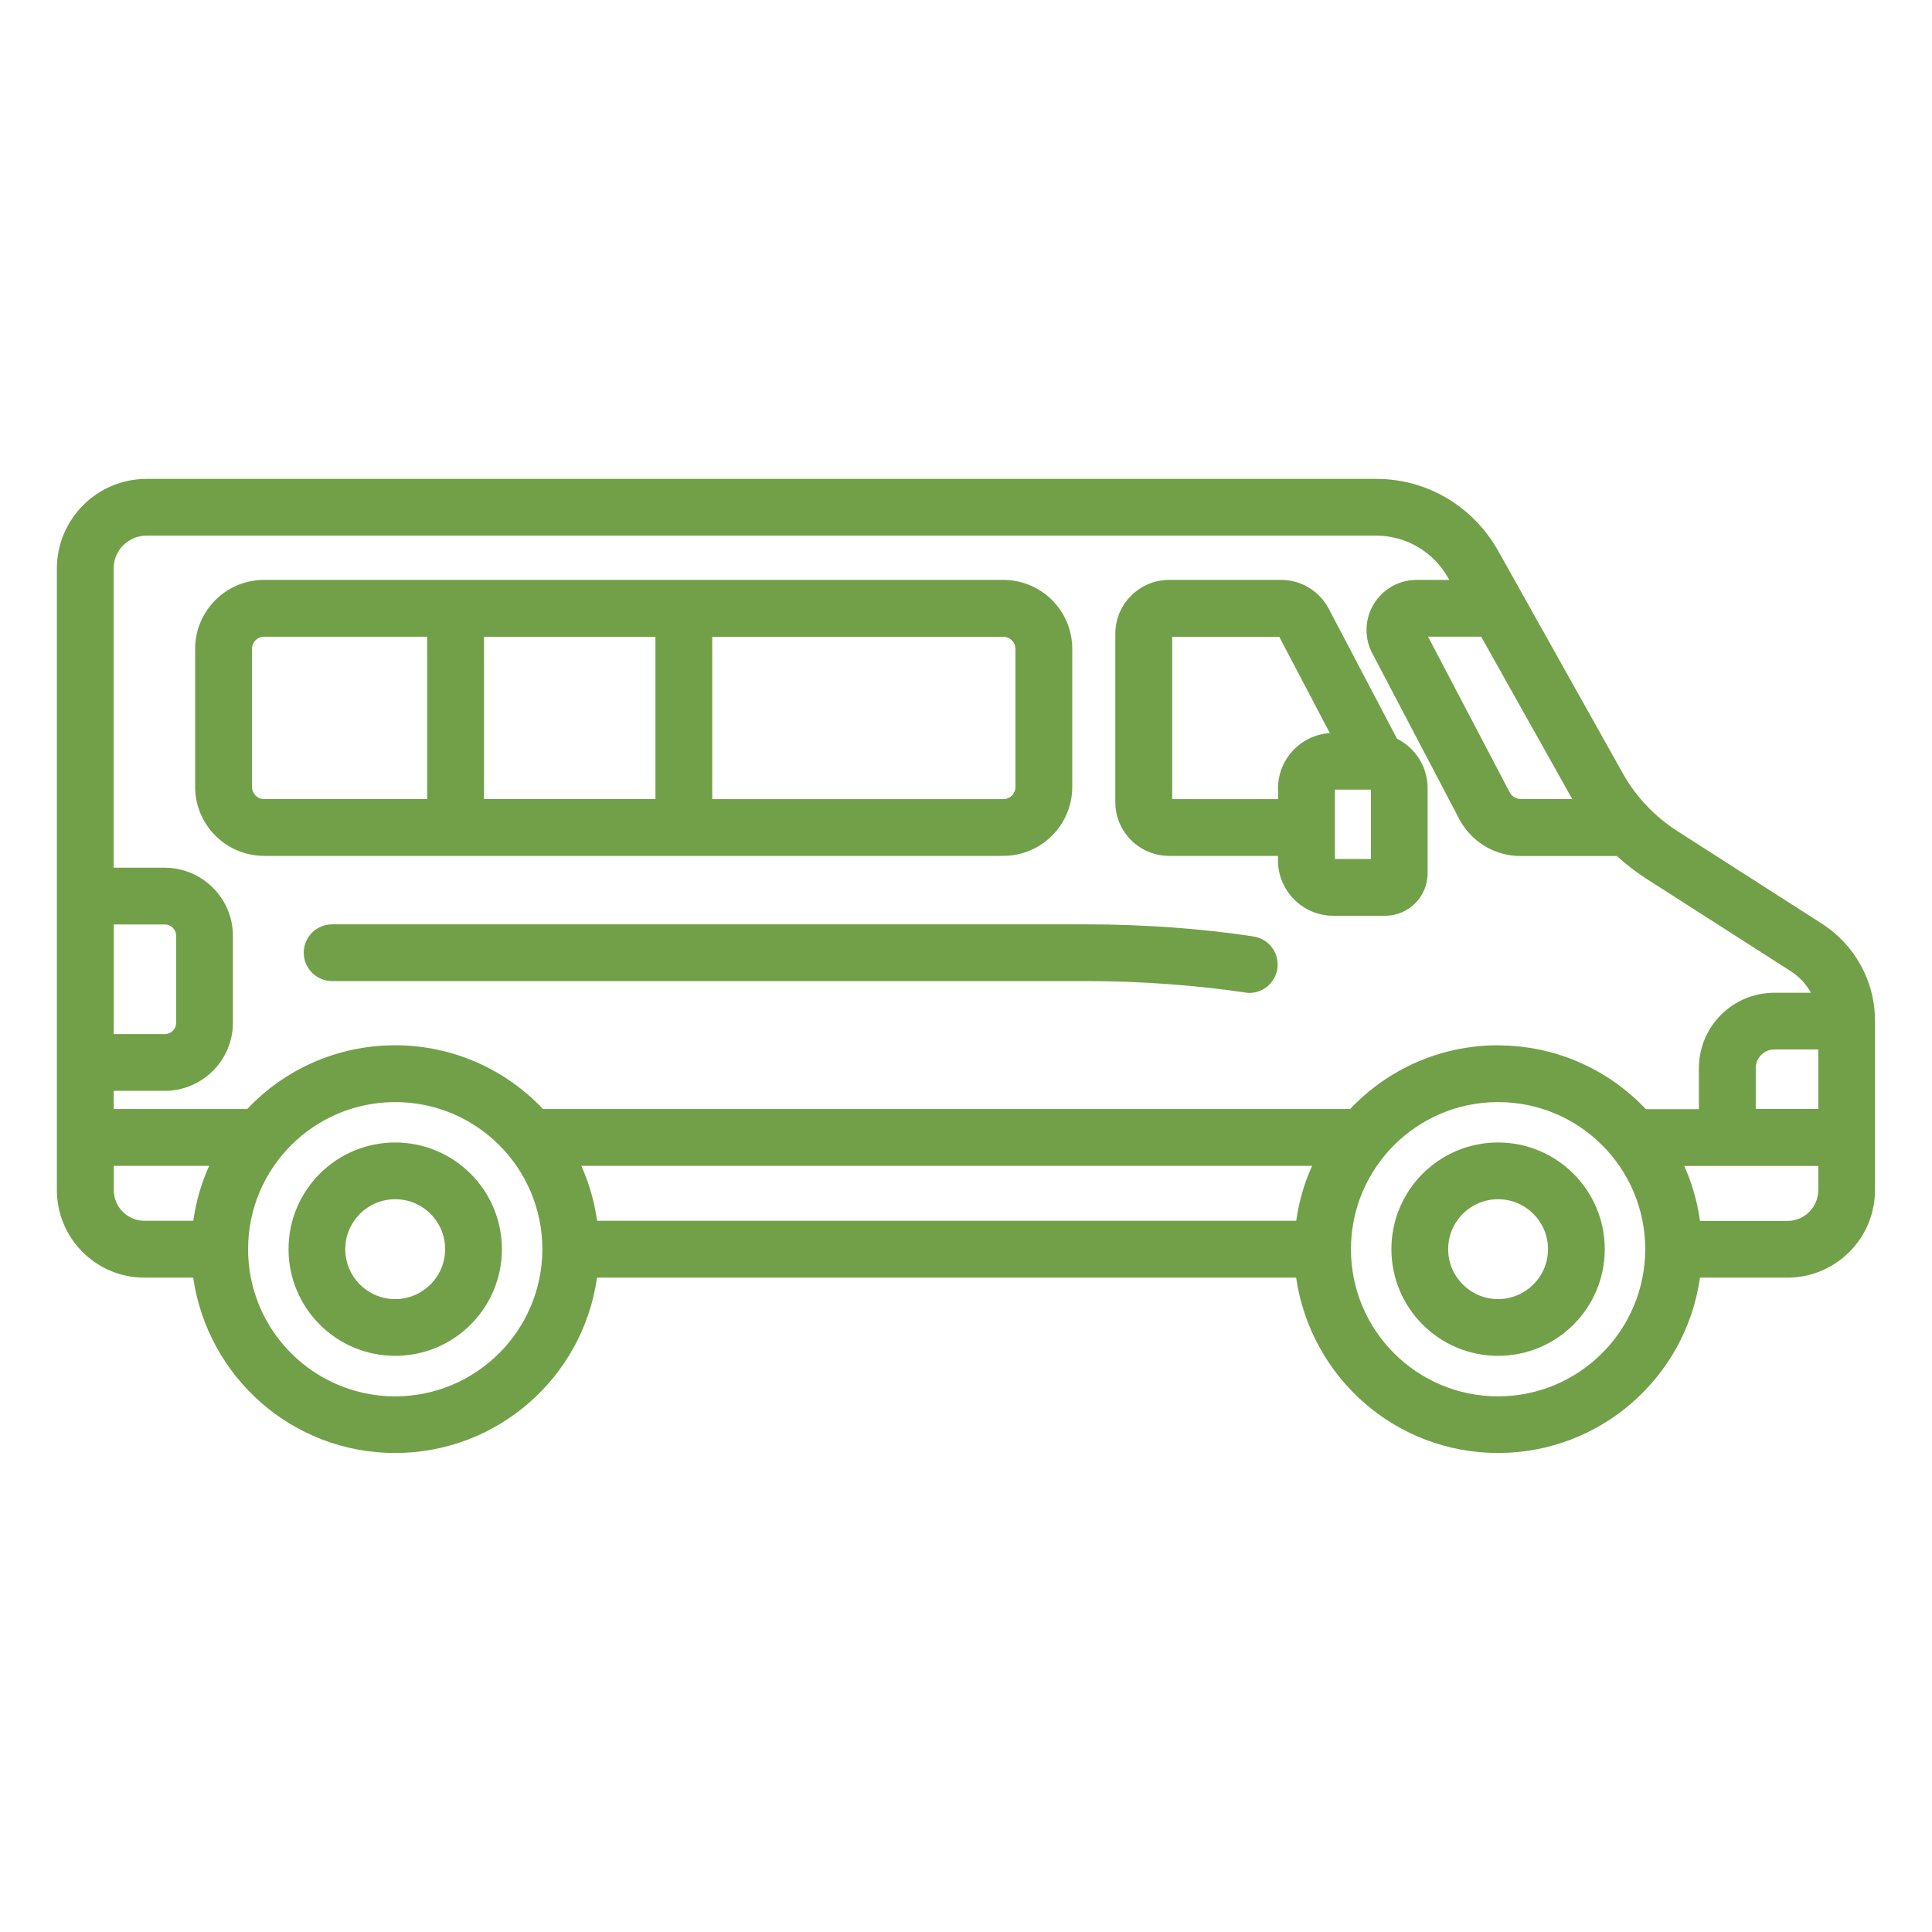 <?xml version="1.0" encoding="UTF-8"?>
<svg xmlns="http://www.w3.org/2000/svg" xmlns:xlink="http://www.w3.org/1999/xlink" xmlns:svgjs="http://svgjs.com/svgjs" id="SvgjsSvg1001" width="288" height="288" version="1.1">
  <defs id="SvgjsDefs1002"></defs>
  <g id="SvgjsG1008">
    <svg xmlns="http://www.w3.org/2000/svg" viewBox="0 0 32 32" width="288" height="288">
      <path d="M30.172 15.296l-2.398-1.536c-0.371-0.241-0.672-0.559-0.886-0.934l-0.007-0.013-2.075-3.704c-0.403-0.707-1.151-1.177-2.010-1.177h-20.37c-0.819 0.001-1.482 0.665-1.484 1.483v10.297c0.001 0.8 0.649 1.449 1.449 1.45h0.809c0.24 1.651 1.646 2.904 3.344 2.904s3.104-1.254 3.342-2.886l0.002-0.018h11.58c0.24 1.651 1.646 2.904 3.344 2.904s3.104-1.254 3.342-2.886l0.002-0.018h1.45c0.8-0.001 1.449-0.649 1.45-1.45v-2.8c0-0.001 0-0.002 0-0.003 0-0.675-0.349-1.268-0.877-1.609l-0.008-0.005zM30.116 18.368h-1.035v-0.678c0-0.17 0.138-0.308 0.308-0.308h0.727v0.987zM24.533 10.546l1.508 2.688h-0.853c-0 0-0 0-0 0-0.079 0-0.148-0.044-0.182-0.11l-0.001-0.001-1.352-2.578zM1.884 15.312h0.845c0.105 0 0.189 0.085 0.189 0.19 0 0 0 0 0 0v0 1.436c0 0 0 0 0 0 0 0.105-0.085 0.19-0.189 0.19h-0.845zM3.202 20.22h-0.809c-0.281-0-0.508-0.228-0.508-0.508v-0.402h1.58c-0.122 0.264-0.214 0.571-0.261 0.892l-0.002 0.018zM6.546 23.128c-0 0-0 0-0 0-1.346 0-2.437-1.091-2.437-2.437s1.091-2.437 2.437-2.437c1.346 0 2.437 1.091 2.437 2.437v0c-0.002 1.345-1.092 2.435-2.437 2.437h-0zM21.469 20.22h-11.579c-0.049-0.339-0.14-0.646-0.271-0.931l0.009 0.021h12.105c-0.122 0.264-0.214 0.571-0.261 0.892l-0.002 0.018zM24.813 23.128c-1.346 0-2.437-1.091-2.437-2.437s1.091-2.437 2.437-2.437c1.346 0 2.437 1.091 2.437 2.437v0c-0.001 1.345-1.092 2.436-2.437 2.437h-0zM24.813 17.313c-0 0-0.001 0-0.001 0-0.964 0-1.834 0.405-2.448 1.054l-0.002 0.002h-13.368c-0.616-0.651-1.486-1.056-2.45-1.056s-1.834 0.405-2.448 1.054l-0.001 0.002h-2.212v-0.301h0.845c0.624-0.001 1.13-0.506 1.13-1.131v-1.435c-0.001-0.624-0.506-1.129-1.13-1.13h-0.846v-4.956c0-0.3 0.244-0.544 0.544-0.544v0h20.368c0.508 0 0.951 0.278 1.186 0.69l0.004 0.007 0.020 0.036h-0.538c-0 0-0.001 0-0.002 0-0.458 0-0.83 0.371-0.83 0.83 0 0.141 0.035 0.274 0.098 0.391l-0.002-0.004 1.438 2.741c0.195 0.368 0.576 0.615 1.014 0.615 0.001 0 0.002 0 0.003 0h1.596c0.144 0.133 0.302 0.255 0.47 0.365l0.014 0.009 2.398 1.536c0.139 0.090 0.251 0.209 0.329 0.35l0.003 0.005h-0.608c-0.689 0.001-1.247 0.559-1.248 1.248v0.68h-0.878c-0.616-0.651-1.485-1.056-2.45-1.056-0 0-0.001 0-0.001 0h0zM30.116 19.713v0c-0 0.281-0.228 0.508-0.508 0.509h-1.45c-0.049-0.339-0.14-0.646-0.271-0.931l0.009 0.021h2.221v0.401zM6.546 18.923c-0.976 0-1.767 0.791-1.767 1.767s0.791 1.767 1.767 1.767c0.976 0 1.767-0.791 1.767-1.767v0c-0.001-0.976-0.792-1.766-1.767-1.767h-0zM6.546 21.517c-0.457 0-0.827-0.37-0.827-0.827s0.37-0.827 0.827-0.827c0.457 0 0.827 0.37 0.827 0.827v0c-0.001 0.456-0.37 0.826-0.827 0.827h-0zM20.76 15.51c-0.834-0.127-1.797-0.2-2.776-0.2h-12.483c-0.26 0-0.47 0.211-0.47 0.47s0.211 0.47 0.47 0.47h12.483c0.932 0 1.847 0.069 2.741 0.203l-0.101-0.012c0.020 0.003 0.042 0.005 0.065 0.005 0.001 0 0.002 0 0.003 0h-0c0.26-0 0.47-0.211 0.47-0.47 0-0.236-0.174-0.432-0.401-0.465l-0.003-0zM23.139 12.235l-1.131-2.153c-0.152-0.286-0.448-0.477-0.788-0.477-0 0-0.001 0-0.001 0h-1.854c-0.492 0.001-0.891 0.399-0.892 0.891v2.788c0 0.493 0.399 0.892 0.891 0.892h1.803v0.075c0.001 0.506 0.411 0.917 0.917 0.917h0.86c0.387-0.001 0.701-0.315 0.702-0.702v-1.41c-0-0.358-0.205-0.668-0.504-0.819l-0.005-0.002zM21.169 13.056v0.18h-1.754v-2.688h1.774l0.837 1.594c-0.48 0.032-0.857 0.429-0.858 0.914v0zM22.707 14.228h-0.596v-1.149h0.596zM24.813 18.923c-0.976 0-1.767 0.791-1.767 1.767s0.791 1.767 1.767 1.767c0.976 0 1.767-0.791 1.767-1.767v0c-0.001-0.976-0.792-1.766-1.767-1.767h-0zM24.813 21.517c-0.456 0-0.827-0.37-0.827-0.827s0.37-0.827 0.827-0.827c0.456 0 0.827 0.37 0.827 0.827v0c-0 0.456-0.37 0.826-0.827 0.827h-0zM17.76 13.034v-2.288c-0.001-0.63-0.511-1.141-1.141-1.141h-12.245c-0.63 0-1.141 0.511-1.142 1.141v2.288c0.001 0.63 0.512 1.141 1.142 1.142h12.244c0.63-0.001 1.141-0.511 1.142-1.142v-0zM7.075 13.235h-2.701c-0.111-0-0.2-0.090-0.2-0.201 0 0 0 0 0 0v0-2.288c0-0.111 0.090-0.2 0.2-0.2h2.701v2.688zM10.856 13.235h-2.839v-2.688h2.839zM11.797 10.547h4.821c0 0 0 0 0 0 0.111 0 0.2 0.090 0.201 0.2v2.288c0 0.111-0.090 0.201-0.201 0.201v0h-4.821v-2.688z" fill="#72a049" class="color000 svgShape"></path>
    </svg>
  </g>
</svg>
